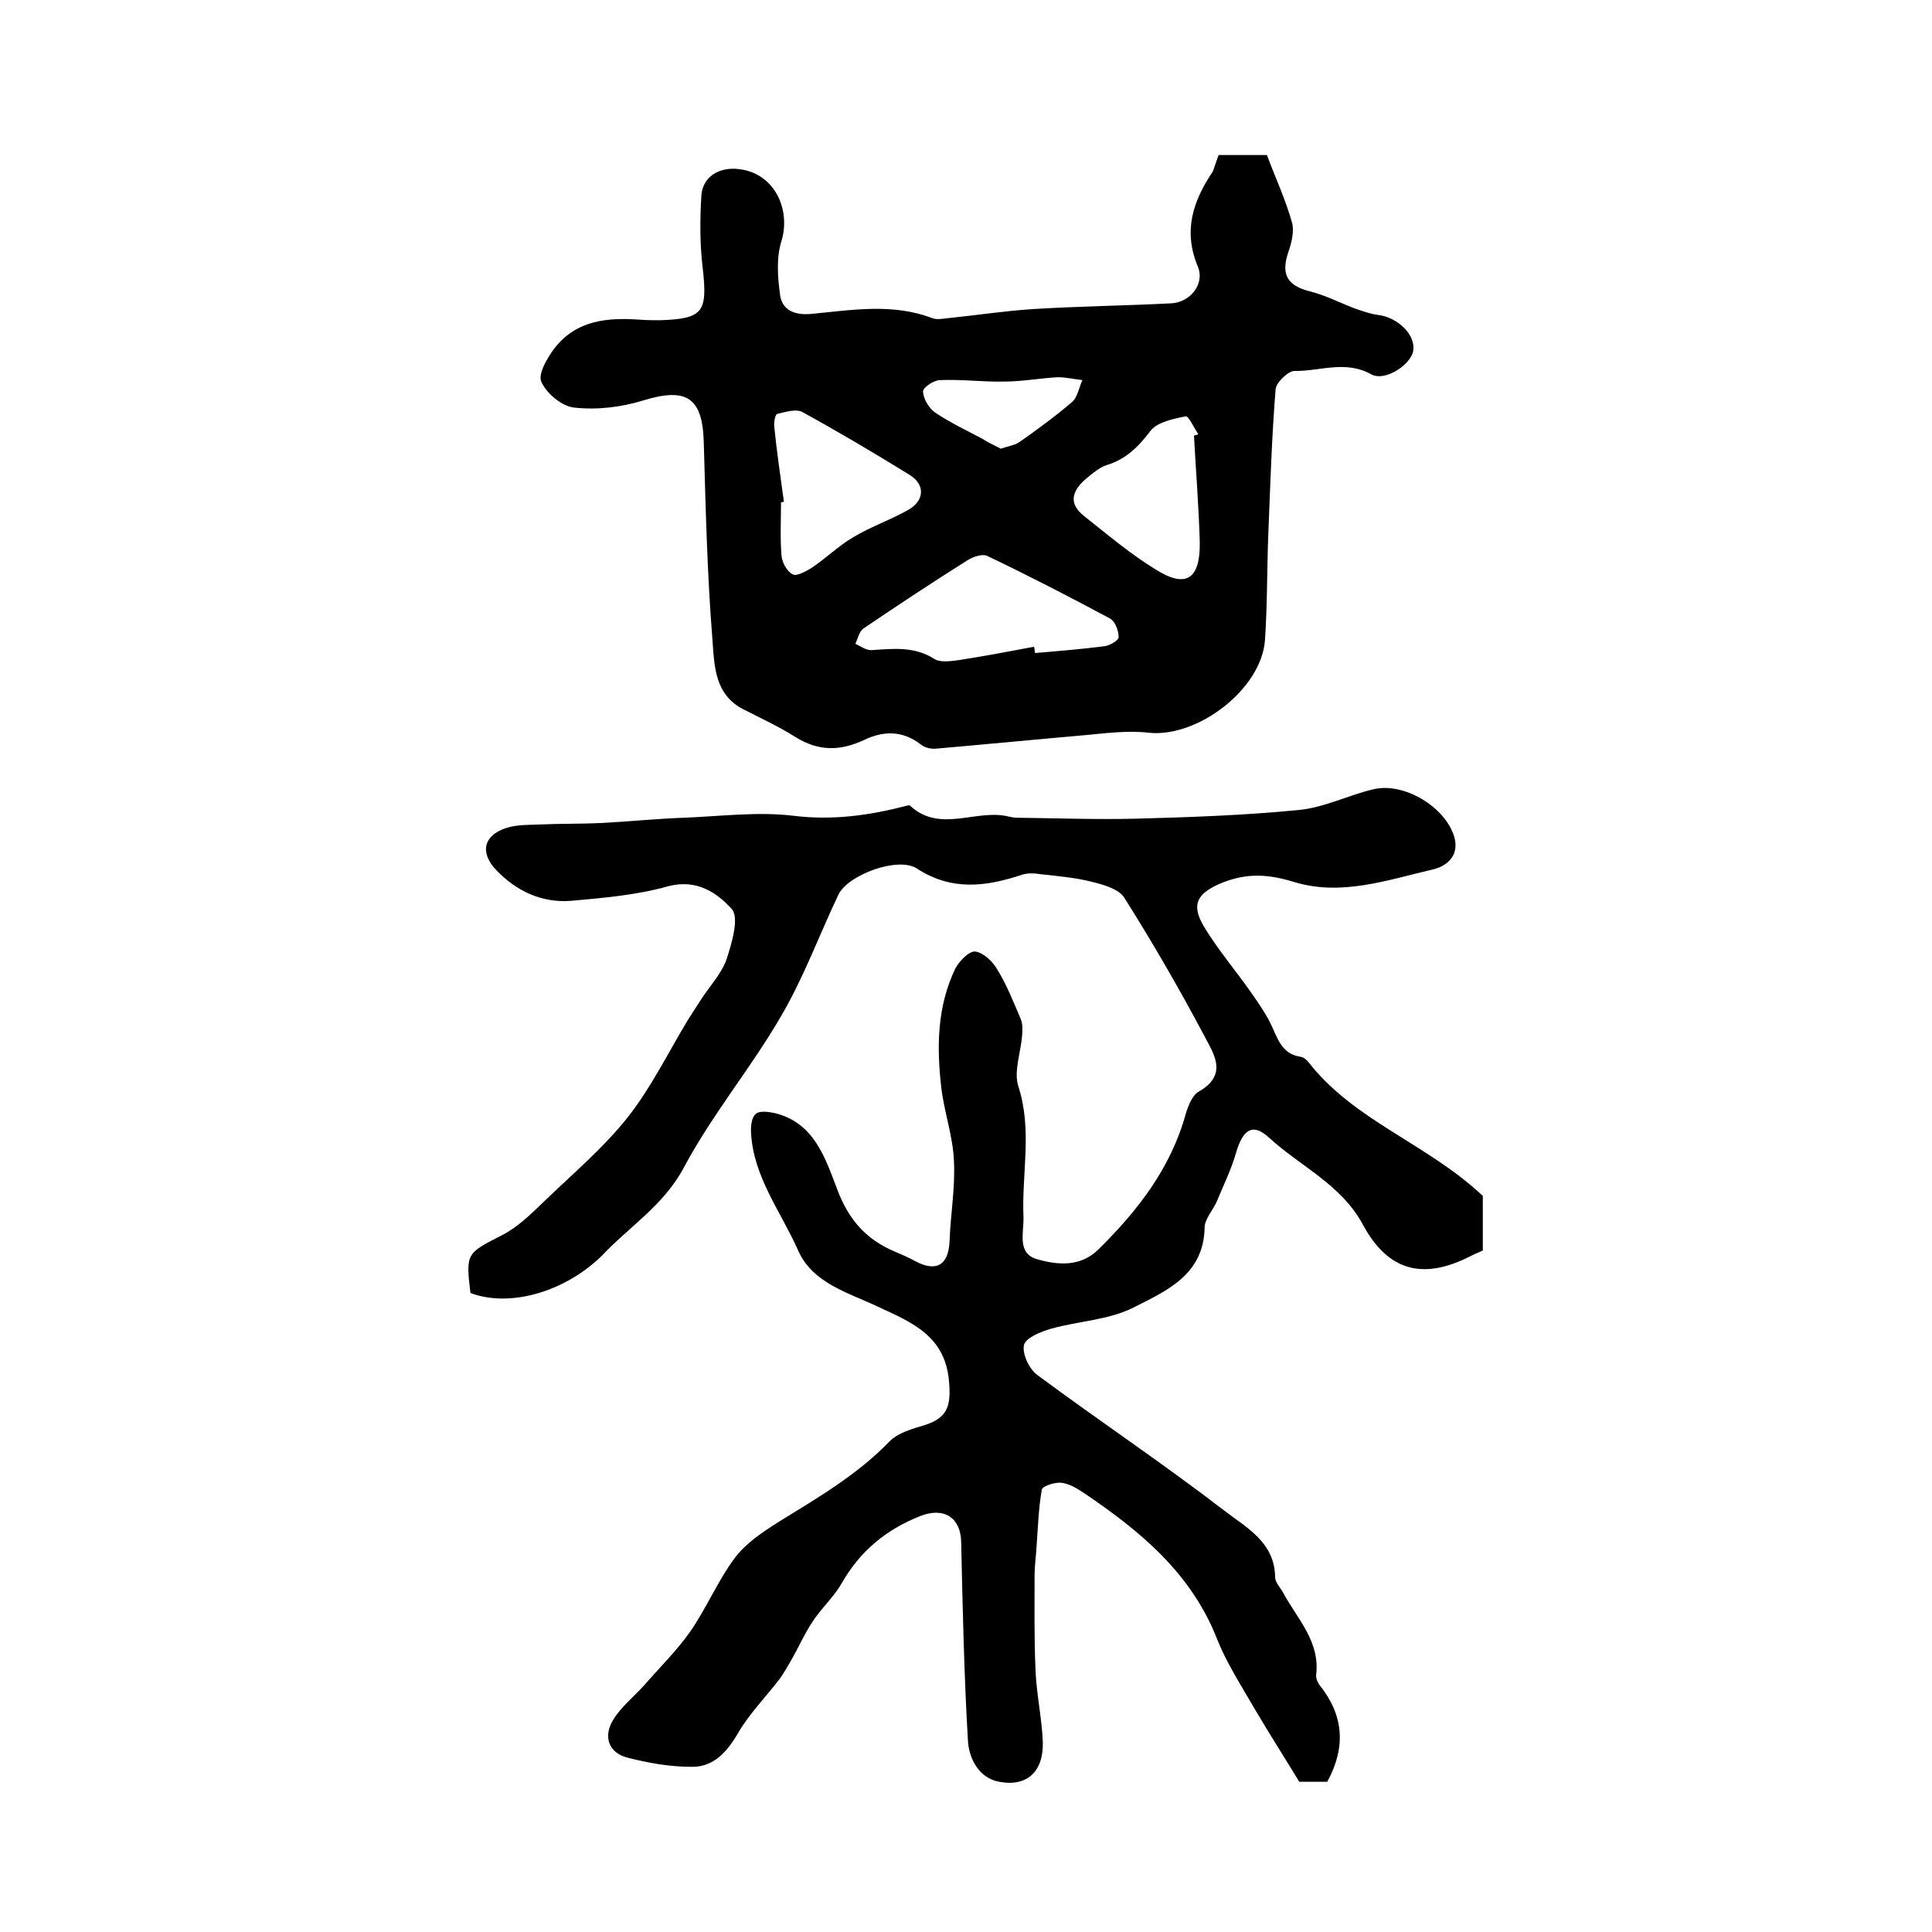 <?xml version="1.0" encoding="utf-8"?>
<!-- Generator: Adobe Illustrator 22.0.0, SVG Export Plug-In . SVG Version: 6.00 Build 0)  -->
<svg version="1.1" id="图层_1" xmlns="http://www.w3.org/2000/svg" xmlns:xlink="http://www.w3.org/1999/xlink" x="0px" y="0px"
	 viewBox="0 0 400 400" style="enable-background:new 0 0 400 400;" xml:space="preserve">
<style type="text/css">
	.st0{fill:#FFFFFF;}
</style>
<g>
	
	<path d="M97.4,267.7c-1-8.3-0.8-8.2,6.6-12c3.3-1.7,6.1-4.5,8.8-7.1c5.8-5.6,12.1-10.9,17.1-17.2c4.9-6.2,8.4-13.4,12.5-20.2
		c0.9-1.4,1.8-2.8,2.7-4.2c1.8-2.8,4.2-5.3,5.3-8.3c1.1-3.4,2.7-8.7,1.1-10.5c-3-3.3-7.2-6.3-13.2-4.7c-6.4,1.8-13.3,2.4-20,3
		c-6.1,0.5-11.4-2-15.6-6.4c-3.4-3.6-2.6-7.2,2.2-8.7c2.2-0.7,4.6-0.6,6.9-0.7c4.2-0.2,8.4-0.1,12.6-0.3c5.8-0.3,11.5-0.9,17.3-1.1
		c7.5-0.3,15.2-1.3,22.6-0.4c8.2,1,15.8-0.1,23.5-2.1c0.2,0,0.4-0.1,0.5-0.1c6.3,6,13.9,0.6,20.7,2.4c0.5,0.1,1,0.2,1.5,0.2
		c8.2,0.1,16.4,0.4,24.6,0.2c11.3-0.3,22.6-0.7,33.8-1.8c5.3-0.5,10.3-3.1,15.5-4.3c6.3-1.5,14.9,3.7,16.7,9.9
		c1,3.5-1.1,5.9-4.4,6.7c-9.5,2.2-19,5.6-28.8,2.6c-5.2-1.6-9.6-1.9-14.7,0.1c-5.2,2.1-6.8,4.4-3.9,9.2c2.9,4.8,6.6,9.1,9.8,13.7
		c1.4,2,2.8,4,3.9,6.2c1.5,3,2.2,6.4,6.3,7c0.6,0.1,1.2,0.6,1.6,1.1c9.5,12.2,24.5,16.8,36.1,27.7c0,2.7,0,6.8,0,11.3
		c-0.8,0.4-1.9,0.8-2.8,1.3c-9.6,4.8-16.8,3-22-6.6c-4.5-8.4-13-12.1-19.5-18.1c-3.4-3.1-5.4-1.6-6.8,3.2c-1,3.5-2.6,6.7-4,10.1
		c-0.8,1.8-2.5,3.6-2.5,5.4c-0.2,9.8-8,13.1-14.7,16.5c-5.1,2.6-11.4,2.8-17.1,4.4c-2.1,0.6-5.3,1.9-5.6,3.4c-0.4,1.8,1.1,5,2.8,6.2
		c12.8,9.5,26,18.3,38.6,28c4.5,3.5,10.5,6.5,10.6,13.8c0,1.2,1.2,2.3,1.8,3.5c2.9,5.3,7.5,9.9,6.7,16.7c-0.1,0.7,0.3,1.7,0.8,2.3
		c4.9,6.2,5.4,12.7,1.5,19.9c-1.7,0-3.8,0-5.8,0c-3.1-5.1-6.3-10.1-9.3-15.2c-2.7-4.7-5.7-9.3-7.7-14.3
		c-5.3-13.6-15.8-22.3-27.3-30.1c-1.5-1-3.2-2.1-4.9-2.3c-1.3-0.2-4,0.7-4.1,1.4c-0.7,3.9-0.8,7.9-1.1,11.9
		c-0.1,1.9-0.4,3.9-0.4,5.8c0,6.6-0.1,13.2,0.2,19.8c0.2,4.9,1.3,9.8,1.5,14.7c0.2,6.1-3.2,9.4-9,8.3c-4.1-0.7-6.3-4.7-6.5-8.5
		c-0.8-13.7-1.1-27.5-1.4-41.2c-0.1-4.9-3.5-7.3-8.5-5.3c-7.1,2.8-12.5,7.3-16.3,14c-1.6,2.8-4.2,5.1-6,7.9
		c-1.6,2.4-2.8,5.1-4.2,7.6c-0.8,1.4-1.6,2.8-2.5,4.1c-2.9,3.8-6.4,7.3-8.8,11.5c-2.3,3.9-5.1,6.9-9.6,6.8c-4.4,0-8.9-0.8-13.2-1.9
		c-3.9-1-5.1-4.4-2.9-7.9c1.6-2.6,4.2-4.7,6.3-7c3.2-3.7,6.8-7.2,9.6-11.2c3.4-4.9,5.7-10.5,9.2-15.2c2.3-3.1,5.8-5.4,9.1-7.5
		c8.1-5,16.2-9.7,22.9-16.6c1.8-1.9,4.9-2.7,7.5-3.5c4.6-1.5,5.3-4,4.9-8.8c-0.7-9.6-7.7-12.4-14.6-15.6c-6.3-3-13.7-4.9-16.7-11.8
		c-3.5-7.9-9.2-15.1-9.7-24.2c-0.1-1.4,0.1-3.3,1-4c0.8-0.7,2.8-0.4,4.1-0.1c8.1,2.1,10.3,9.4,12.8,15.9c2.3,6.1,5.9,10.2,11.8,12.7
		c1.4,0.6,2.8,1.2,4.1,1.9c4.5,2.5,7.1,1,7.3-4.1c0.2-5.5,1.2-11.1,0.9-16.6c-0.2-5-2-10-2.6-15c-1-8.5-0.9-16.9,2.9-24.8
		c0.8-1.5,2.8-3.6,4.1-3.5c1.6,0.2,3.6,2,4.5,3.6c2,3.2,3.4,6.8,4.9,10.3c0.5,1.1,0.4,2.5,0.3,3.7c-0.3,3.4-1.7,7.2-0.8,10.2
		c3,9.1,0.7,18.2,1.1,27.2c0.1,3.2-1.4,7.5,2.8,8.7c4.2,1.2,8.9,1.7,12.7-2c8.1-8,15-16.8,18.1-28.1c0.5-1.7,1.4-3.9,2.7-4.6
		c6.3-3.6,2.9-8.1,1-11.8c-5.1-9.6-10.6-19.1-16.4-28.3c-1.1-1.8-4.2-2.7-6.6-3.3c-3.5-0.9-7.1-1.2-10.7-1.6
		c-1.3-0.2-2.7-0.3-3.9,0.1c-7.5,2.5-14.6,3.4-21.8-1.3c-3.9-2.5-14.2,1.3-16.2,5.4c-4,8.4-7.2,17.2-11.9,25.2
		c-6.2,10.7-14.3,20.4-20.1,31.3c-4.2,7.9-11.4,12.3-17.1,18.4C116.6,267.7,105.3,270.7,97.4,267.7z"/>
	<path d="M252.3,32.1c3.7,0,7,0,10,0c1.8,4.8,3.9,9.3,5.2,14c0.5,1.8-0.1,4.2-0.8,6.2c-1.5,4.5-0.2,6.8,4.4,8
		c3.3,0.8,6.3,2.4,9.5,3.6c1.5,0.5,3.1,1.1,4.7,1.3c4.1,0.5,7.8,4.1,7.3,7.4c-0.4,2.8-5.8,6.5-8.7,4.9c-5.4-3-10.6-0.6-15.9-0.7
		c-1.3,0-3.8,2.4-3.9,3.8c-0.8,9.9-1.1,19.8-1.5,29.7c-0.3,7.4-0.2,14.8-0.7,22.2c-0.7,10.2-14,20.3-24.1,19.2
		c-4.3-0.5-8.8,0.1-13.1,0.5c-10.3,0.9-20.6,1.9-30.9,2.8c-1.1,0.1-2.4-0.2-3.2-0.9c-3.8-2.9-7.7-2.8-11.7-0.9
		c-4.9,2.3-9.4,2.4-14.2-0.6c-3.3-2.1-7-3.8-10.5-5.6c-6.3-3-6.3-9.2-6.7-14.6c-1.1-13.7-1.4-27.4-1.8-41.1
		c-0.3-9.1-3.7-11.1-12.5-8.4c-4.5,1.4-9.5,2-14.2,1.5c-2.6-0.2-5.8-2.9-6.9-5.3c-0.8-1.6,1.2-5,2.7-7c4.6-5.9,11.1-6.4,17.9-5.9
		c1.3,0.1,2.7,0.1,4,0.1c8.9-0.3,9.8-1.7,8.8-10.7c-0.6-4.9-0.6-10-0.3-14.9c0.2-4.6,4.6-6.8,9.7-5.3c6,1.8,8.7,8.5,6.9,14.5
		c-1.1,3.4-0.8,7.5-0.3,11.1c0.4,3.1,2.8,4.3,6.4,4c8.4-0.8,16.9-2.3,25.2,0.9c0.9,0.3,2,0.1,2.9,0c5.9-0.6,11.8-1.5,17.7-1.9
		c9.6-0.6,19.2-0.7,28.8-1.2c3.9-0.2,7-4,5.5-7.6c-3.1-7.4-1-13.6,3.1-19.7C251.5,34.5,251.8,33.4,252.3,32.1z M214.1,133.9
		c0.1,0.4,0.1,0.9,0.2,1.3c4.8-0.4,9.6-0.8,14.3-1.4c1.1-0.1,3-1.2,3-1.9c0-1.3-0.7-3.2-1.7-3.8c-8.4-4.5-16.9-8.9-25.5-13
		c-1-0.5-3,0.2-4.1,0.9c-7.3,4.6-14.4,9.3-21.5,14.1c-0.9,0.6-1.2,2.1-1.7,3.2c1.1,0.5,2.3,1.4,3.4,1.3c4.5-0.3,8.8-0.8,12.9,1.8
		c1.2,0.8,3.3,0.5,4.9,0.3C203.5,135.9,208.8,134.9,214.1,133.9z M162.3,103.9c-0.2,0-0.4,0.1-0.6,0.1c0,3.7-0.2,7.3,0.1,11
		c0.1,1.4,1.1,3.3,2.3,3.9c0.8,0.5,2.7-0.6,3.9-1.3c3-2,5.6-4.6,8.7-6.4c3.5-2.1,7.5-3.5,11.1-5.5c3.6-1.9,3.9-5.3,0.5-7.4
		c-7.3-4.5-14.7-8.9-22.2-13c-1.3-0.7-3.5,0-5.2,0.4c-0.4,0.1-0.7,1.7-0.6,2.6C160.8,93.4,161.6,98.7,162.3,103.9z M247.2,90.2
		c0.3-0.1,0.6-0.2,0.9-0.3c-0.9-1.3-2-3.8-2.6-3.7c-2.6,0.5-5.9,1.2-7.3,3c-2.5,3.3-5.1,5.9-9.1,7.1c-1.5,0.5-2.9,1.7-4.1,2.7
		c-2.9,2.4-4,5.1-0.6,7.8c4.8,3.8,9.5,7.8,14.7,11c6.4,4.1,9.4,2.2,9.3-5.5C248.2,105,247.6,97.6,247.2,90.2z M207.2,92.9
		c1.4-0.5,2.9-0.7,3.9-1.4c3.7-2.6,7.4-5.3,10.9-8.3c1.1-1,1.4-3,2.1-4.5c-1.7-0.2-3.4-0.6-5.1-0.6c-3.7,0.2-7.4,0.9-11.1,0.9
		c-4.4,0.1-8.8-0.5-13.3-0.3c-1.3,0-3.6,1.6-3.5,2.4c0.1,1.5,1.2,3.4,2.5,4.3c3.1,2.1,6.5,3.7,9.9,5.5
		C204.5,91.6,205.9,92.2,207.2,92.9z"/>
	
	
	
	
</g>
</svg>
